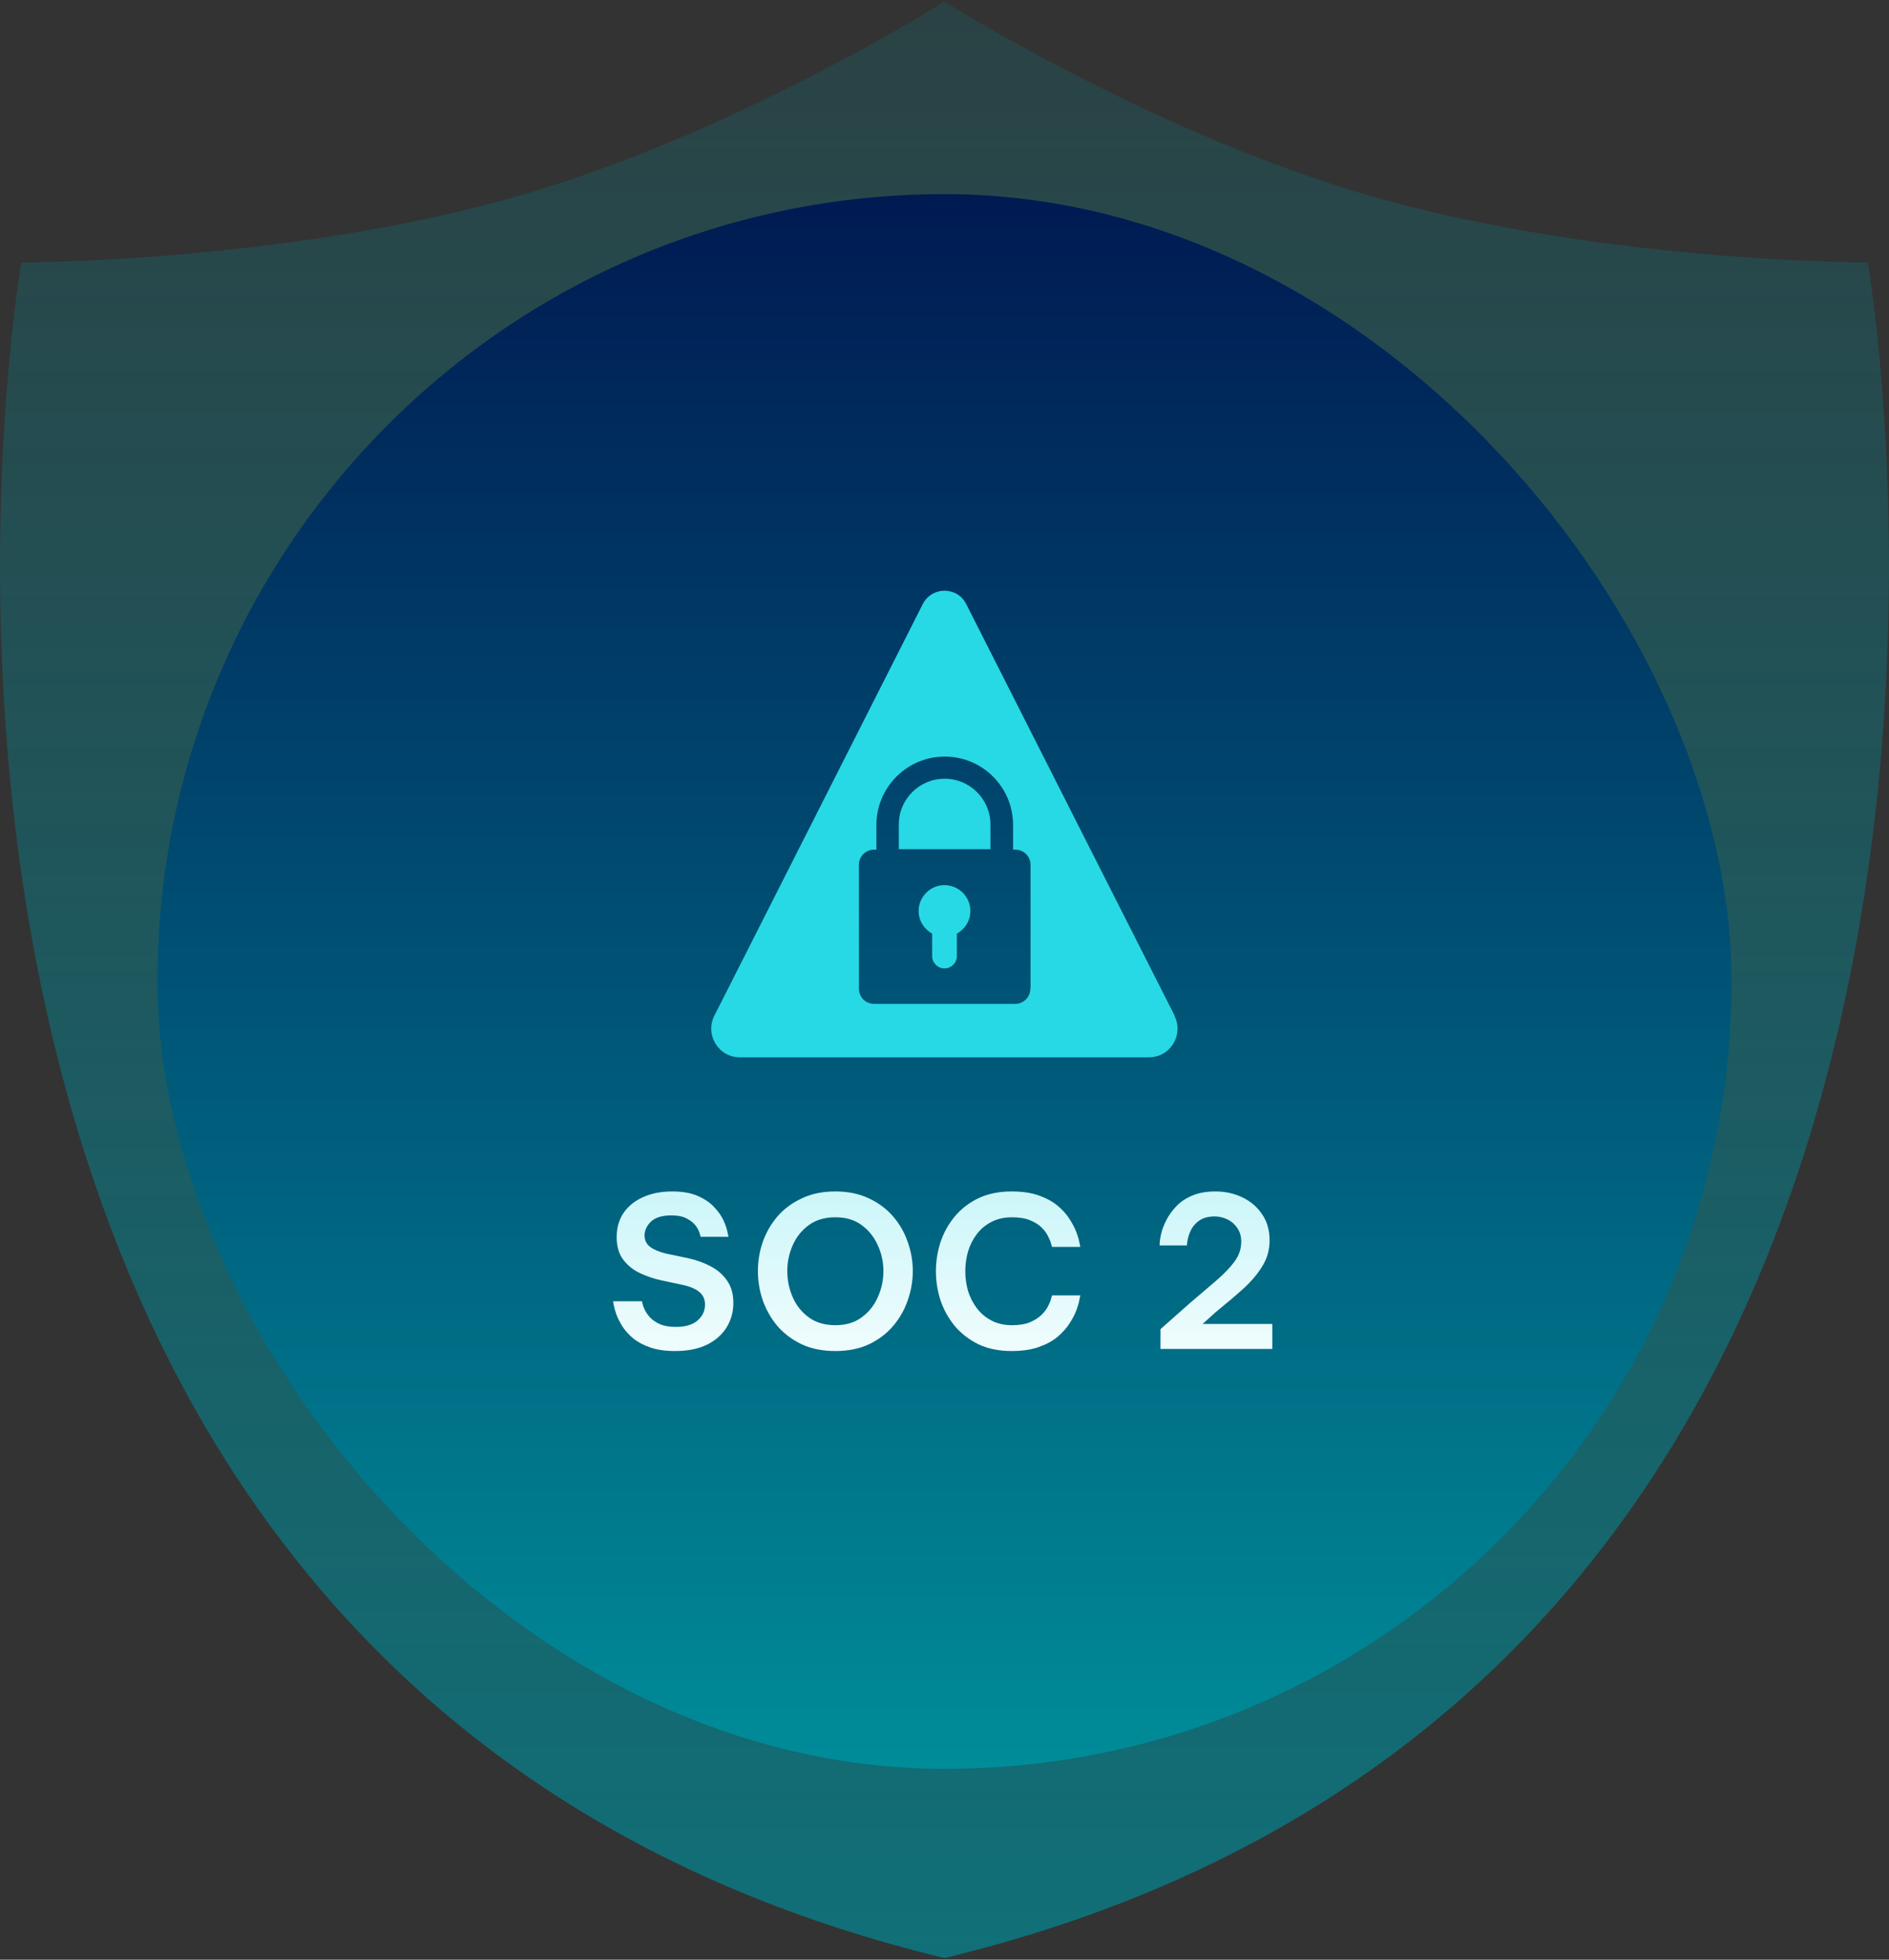 <svg width="108" height="112" viewBox="0 0 108 112" fill="none" xmlns="http://www.w3.org/2000/svg">
<rect x="0" y="0" width="108" height="112" fill="#333333" stroke="none"/>
<path fill-rule="evenodd" clip-rule="evenodd" d="M1.216 15.003C1.216 15.003 15.716 15.003 28.716 11.459C40.717 8.186 52.292 1.155 54 0.094V111.907C-12.754 95.784 1.216 15.003 1.216 15.003ZM106.784 15.003C106.784 15.003 92.284 15.003 79.284 11.459C67.283 8.186 55.708 1.155 54 0.094V111.907C120.754 95.784 106.784 15.003 106.784 15.003Z" fill="url(#paint0_linear_7850_28327)"/>
<rect x="9" y="11.094" width="90" height="90" rx="45" fill="url(#paint1_linear_7850_28327)"/>
<mask id="mask0_7850_28327" style="mask-type:alpha" maskUnits="userSpaceOnUse" x="38" y="31" width="32" height="33">
<rect x="38" y="31.094" width="32" height="32" fill="#D9D9D9"/>
</mask>
<g mask="url(#mask0_7850_28327)">
</g>
<g clip-path="url(#clip0_7850_28327)">
<path d="M54 44.507C52.56 44.507 51.387 45.68 51.387 47.12V48.534H56.627V47.12C56.627 45.68 55.453 44.507 54.013 44.507H54ZM54 50.587C53.187 50.587 52.52 51.254 52.52 52.067C52.52 52.627 52.84 53.107 53.293 53.36V54.64C53.293 55.027 53.613 55.347 54 55.347C54.387 55.347 54.707 55.027 54.707 54.64V53.36C55.16 53.107 55.48 52.627 55.48 52.067C55.48 51.254 54.813 50.587 54 50.587ZM67.16 58.054L55.24 34.52C54.733 33.507 53.28 33.507 52.76 34.52L40.84 58.054C40.293 59.134 41.08 60.427 42.293 60.427H65.693C66.907 60.427 67.693 59.147 67.147 58.054H67.16ZM58.907 56.507C58.907 56.987 58.52 57.374 58.04 57.374H49.973C49.493 57.374 49.107 56.987 49.107 56.507V49.427C49.107 48.947 49.493 48.56 49.973 48.56H50.107V47.147C50.107 45 51.853 43.24 54.013 43.24C56.173 43.24 57.92 44.987 57.92 47.147V48.56H58.053C58.533 48.56 58.92 48.947 58.92 49.427V56.507H58.907Z" fill="#27D9E5"/>
</g>
<path d="M38.592 77.214C38.04 77.214 37.568 77.146 37.176 77.01C36.784 76.874 36.456 76.698 36.192 76.482C35.936 76.266 35.732 76.038 35.58 75.798C35.428 75.55 35.312 75.318 35.232 75.102C35.16 74.886 35.112 74.71 35.088 74.574C35.064 74.438 35.052 74.37 35.052 74.37H36.708C36.708 74.37 36.716 74.418 36.732 74.514C36.756 74.61 36.804 74.734 36.876 74.886C36.948 75.03 37.052 75.174 37.188 75.318C37.332 75.462 37.52 75.586 37.752 75.69C37.992 75.786 38.288 75.834 38.64 75.834C39.184 75.834 39.596 75.714 39.876 75.474C40.164 75.226 40.308 74.922 40.308 74.562C40.308 74.258 40.2 74.018 39.984 73.842C39.768 73.658 39.448 73.522 39.024 73.434L37.848 73.182C37.392 73.086 36.964 72.942 36.564 72.75C36.172 72.558 35.856 72.298 35.616 71.97C35.376 71.642 35.256 71.222 35.256 70.71C35.256 70.174 35.388 69.71 35.652 69.318C35.924 68.926 36.296 68.626 36.768 68.418C37.24 68.202 37.792 68.094 38.424 68.094C39.024 68.094 39.52 68.182 39.912 68.358C40.304 68.534 40.616 68.75 40.848 69.006C41.088 69.262 41.264 69.518 41.376 69.774C41.488 70.03 41.56 70.246 41.592 70.422C41.632 70.598 41.652 70.686 41.652 70.686H40.056C40.056 70.686 40.04 70.626 40.008 70.506C39.976 70.378 39.904 70.234 39.792 70.074C39.68 69.914 39.512 69.774 39.288 69.654C39.064 69.526 38.764 69.462 38.388 69.462C37.852 69.462 37.46 69.582 37.212 69.822C36.972 70.062 36.852 70.322 36.852 70.602C36.852 70.89 36.964 71.114 37.188 71.274C37.412 71.434 37.712 71.558 38.088 71.646L39.348 71.91C39.82 72.014 40.252 72.17 40.644 72.378C41.036 72.586 41.348 72.862 41.58 73.206C41.812 73.542 41.928 73.962 41.928 74.466C41.928 74.978 41.8 75.442 41.544 75.858C41.288 76.274 40.912 76.606 40.416 76.854C39.92 77.094 39.312 77.214 38.592 77.214ZM47.759 77.214C47.031 77.214 46.391 77.086 45.839 76.83C45.287 76.566 44.823 76.218 44.447 75.786C44.079 75.346 43.799 74.854 43.607 74.31C43.423 73.766 43.331 73.21 43.331 72.642C43.331 72.074 43.423 71.522 43.607 70.986C43.799 70.442 44.079 69.954 44.447 69.522C44.823 69.09 45.287 68.746 45.839 68.49C46.391 68.226 47.031 68.094 47.759 68.094C48.487 68.094 49.127 68.226 49.679 68.49C50.231 68.746 50.691 69.09 51.059 69.522C51.435 69.954 51.715 70.442 51.899 70.986C52.091 71.522 52.187 72.074 52.187 72.642C52.187 73.21 52.091 73.766 51.899 74.31C51.715 74.854 51.435 75.346 51.059 75.786C50.691 76.218 50.231 76.566 49.679 76.83C49.127 77.086 48.487 77.214 47.759 77.214ZM47.759 75.738C48.359 75.738 48.859 75.59 49.259 75.294C49.667 74.998 49.975 74.614 50.183 74.142C50.399 73.67 50.507 73.17 50.507 72.642C50.507 72.122 50.399 71.63 50.183 71.166C49.975 70.694 49.667 70.31 49.259 70.014C48.859 69.718 48.359 69.57 47.759 69.57C47.159 69.57 46.655 69.718 46.247 70.014C45.839 70.31 45.531 70.694 45.323 71.166C45.115 71.63 45.011 72.122 45.011 72.642C45.011 73.17 45.115 73.67 45.323 74.142C45.531 74.614 45.839 74.998 46.247 75.294C46.655 75.59 47.159 75.738 47.759 75.738ZM57.841 77.214C57.121 77.214 56.489 77.086 55.945 76.83C55.409 76.566 54.957 76.218 54.589 75.786C54.229 75.346 53.957 74.858 53.773 74.322C53.597 73.778 53.509 73.222 53.509 72.654C53.509 72.086 53.597 71.53 53.773 70.986C53.957 70.442 54.229 69.954 54.589 69.522C54.957 69.082 55.409 68.734 55.945 68.478C56.489 68.222 57.121 68.094 57.841 68.094C58.441 68.094 58.957 68.17 59.389 68.322C59.821 68.474 60.181 68.67 60.469 68.91C60.757 69.15 60.985 69.406 61.153 69.678C61.329 69.95 61.461 70.206 61.549 70.446C61.637 70.686 61.693 70.882 61.717 71.034C61.749 71.186 61.765 71.262 61.765 71.262H60.145C60.145 71.262 60.129 71.206 60.097 71.094C60.073 70.982 60.017 70.842 59.929 70.674C59.849 70.498 59.725 70.326 59.557 70.158C59.389 69.99 59.165 69.85 58.885 69.738C58.613 69.626 58.273 69.57 57.865 69.57C57.417 69.57 57.025 69.658 56.689 69.834C56.353 70.002 56.073 70.234 55.849 70.53C55.625 70.826 55.457 71.158 55.345 71.526C55.241 71.894 55.189 72.27 55.189 72.654C55.189 73.038 55.241 73.414 55.345 73.782C55.457 74.142 55.625 74.47 55.849 74.766C56.073 75.062 56.353 75.298 56.689 75.474C57.025 75.65 57.417 75.738 57.865 75.738C58.273 75.738 58.613 75.682 58.885 75.57C59.165 75.45 59.389 75.306 59.557 75.138C59.725 74.97 59.849 74.802 59.929 74.634C60.017 74.466 60.073 74.326 60.097 74.214C60.129 74.094 60.145 74.034 60.145 74.034H61.765C61.765 74.034 61.749 74.11 61.717 74.262C61.693 74.414 61.637 74.614 61.549 74.862C61.461 75.102 61.329 75.358 61.153 75.63C60.985 75.894 60.757 76.15 60.469 76.398C60.181 76.638 59.821 76.834 59.389 76.986C58.957 77.138 58.441 77.214 57.841 77.214ZM66.346 77.094V75.966L68.014 74.49C68.622 73.97 69.146 73.522 69.586 73.146C70.026 72.762 70.366 72.402 70.606 72.066C70.846 71.73 70.966 71.362 70.966 70.962C70.966 70.658 70.89 70.398 70.738 70.182C70.594 69.966 70.406 69.802 70.174 69.69C69.942 69.578 69.702 69.522 69.454 69.522C69.11 69.522 68.83 69.59 68.614 69.726C68.406 69.862 68.246 70.026 68.134 70.218C68.03 70.41 67.958 70.598 67.918 70.782C67.878 70.958 67.858 71.09 67.858 71.178H66.298C66.298 71.002 66.326 70.786 66.382 70.53C66.446 70.266 66.55 69.994 66.694 69.714C66.838 69.434 67.03 69.17 67.27 68.922C67.51 68.674 67.814 68.474 68.182 68.322C68.55 68.17 68.986 68.094 69.49 68.094C70.05 68.094 70.562 68.206 71.026 68.43C71.498 68.654 71.874 68.974 72.154 69.39C72.442 69.806 72.586 70.306 72.586 70.89C72.586 71.426 72.45 71.914 72.178 72.354C71.914 72.794 71.55 73.226 71.086 73.65C70.622 74.066 70.094 74.514 69.502 74.994L68.758 75.666H72.742V77.094H66.346Z" fill="url(#paint2_linear_7850_28327)"/>
<defs>
<linearGradient id="paint0_linear_7850_28327" x1="54" y1="-36.406" x2="54" y2="181.594" gradientUnits="userSpaceOnUse">
<stop stop-color="#008C99" stop-opacity="0"/>
<stop offset="1" stop-color="#008C99"/>
</linearGradient>
<linearGradient id="paint1_linear_7850_28327" x1="54" y1="11.094" x2="54" y2="101.094" gradientUnits="userSpaceOnUse">
<stop stop-color="#001A52"/>
<stop offset="1" stop-color="#008C99"/>
</linearGradient>
<linearGradient id="paint2_linear_7850_28327" x1="54" y1="59.594" x2="54" y2="81.094" gradientUnits="userSpaceOnUse">
<stop stop-color="#ABF0F5"/>
<stop offset="1" stop-color="white"/>
</linearGradient>
<clipPath id="clip0_7850_28327">
<rect width="26.667" height="26.667" fill="white" transform="translate(40.667 33.76)"/>
</clipPath>
</defs>
</svg>
